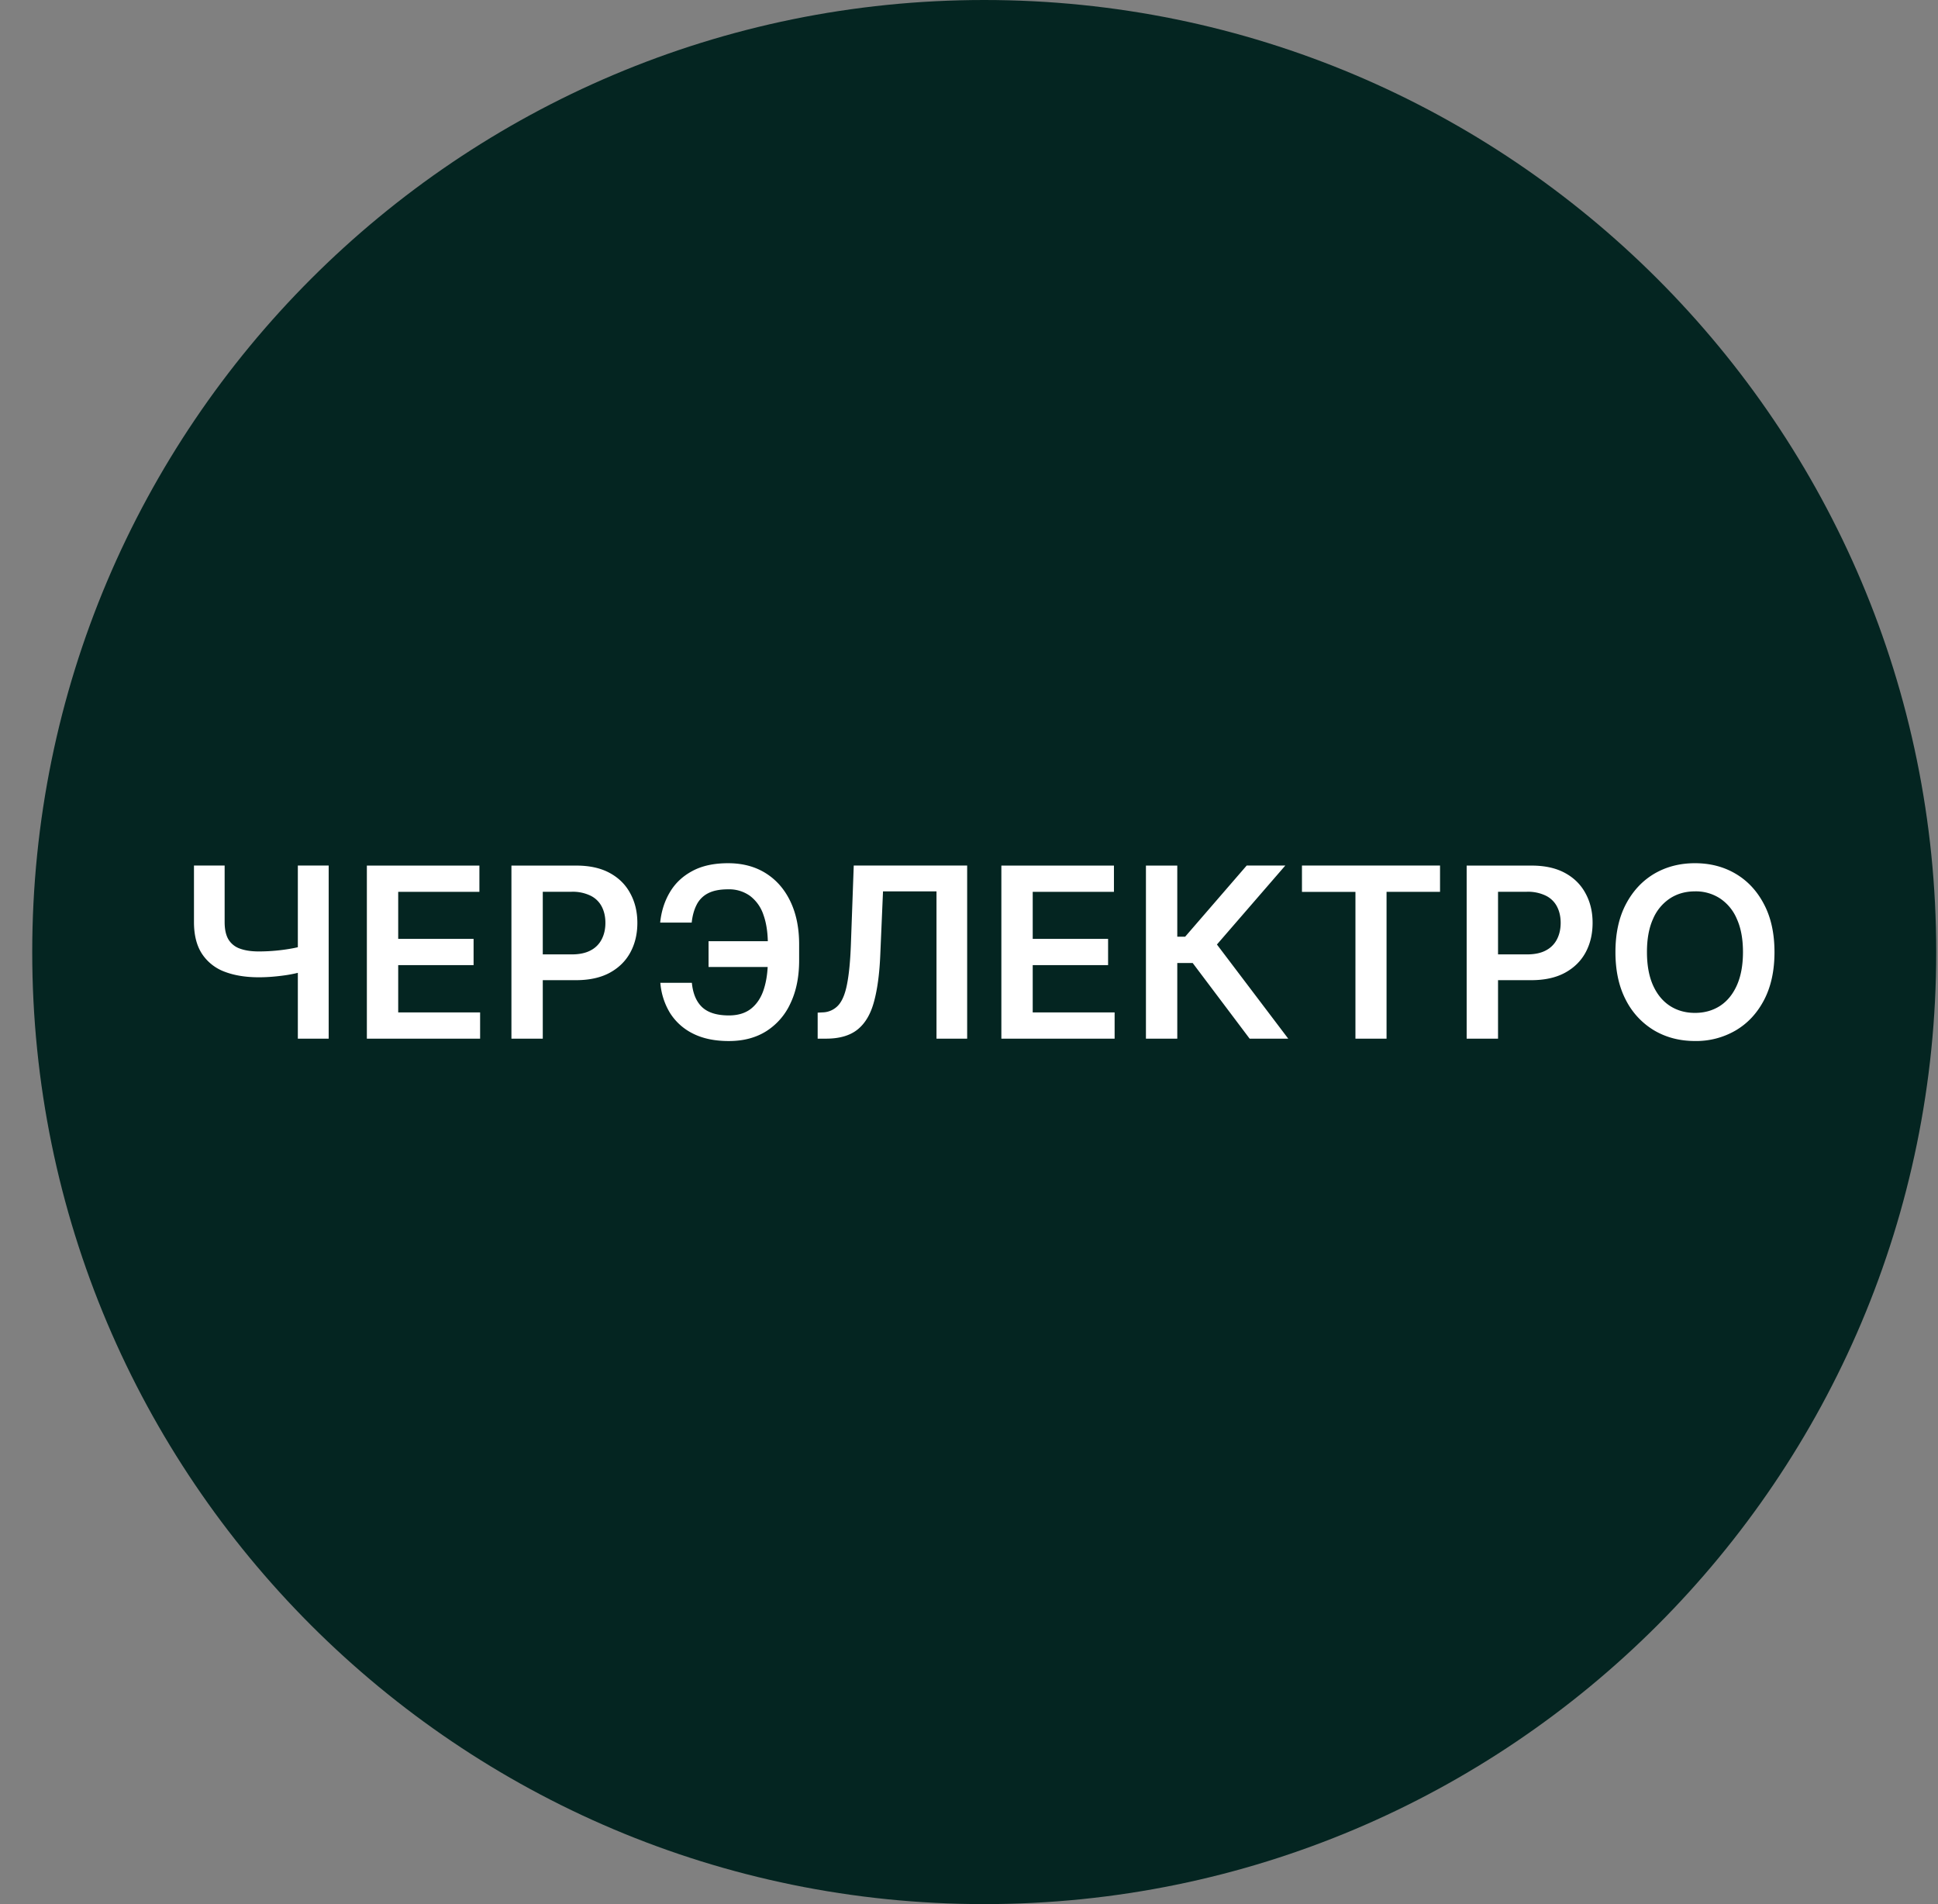 <svg xmlns="http://www.w3.org/2000/svg" width="57" height="56" fill="none" viewBox="0 0 57 56"><rect x="0" y="0" width="57" height="56" fill="#808080" stroke="none"/><g clip-path="url(#a)"><path fill="#042521" d="M56.948 28c0-15.464-12.536-28-28-28s-28 12.536-28 28 12.536 28 28 28 28-12.536 28-28"/><path fill="#fff" d="M5.705 25.456h.902v1.66q0 .324.112.513a.64.64 0 0 0 .338.27q.225.083.557.083a5.5 5.5 0 0 0 1.01-.095q.16-.031.288-.07v.752a3 3 0 0 1-.284.072 4 4 0 0 1-.33.054 6 6 0 0 1-.348.035 5 5 0 0 1-.336.012q-.584 0-1.014-.166a1.36 1.36 0 0 1-.661-.527q-.234-.359-.234-.932zm3.055 0h.907v5.091H8.76zM10.79 30.547v-5.09h3.31v.772h-2.388v1.383h2.217v.773h-2.217v1.39h2.409v.772zM15.042 30.547v-5.09h1.909q.586 0 .984.218.4.218.604.602.207.38.207.865 0 .489-.207.87-.206.38-.609.599-.402.216-.992.216h-1.265v-.758h1.141q.343 0 .562-.12a.75.75 0 0 0 .323-.328q.107-.209.107-.48 0-.27-.107-.477a.73.73 0 0 0-.326-.32 1.2 1.2 0 0 0-.564-.117h-.845v4.32zM23 27.681v.758h-2.16v-.758zm-3.578 1.223h.927q.045.473.301.716.259.243.786.244.408 0 .661-.204.255-.207.37-.572.117-.366.117-.85v-.462q0-.51-.131-.873a1.15 1.15 0 0 0-.393-.554 1.05 1.05 0 0 0-.647-.194q-.365 0-.589.117a.76.76 0 0 0-.335.338q-.112.218-.145.524h-.927q.05-.497.284-.892.233-.396.659-.624.425-.231 1.053-.231.639 0 1.107.293.47.294.726.83.258.538.258 1.263v.472q0 .726-.254 1.26a1.9 1.9 0 0 1-.713.823q-.462.29-1.101.289-.62 0-1.054-.219a1.67 1.67 0 0 1-.676-.607 2 2 0 0 1-.284-.887M24.049 30.547v-.765l.144-.008a.64.64 0 0 0 .465-.211q.174-.194.256-.624.085-.43.112-1.154l.084-2.329h3.336v5.091h-.902v-4.332h-1.573l-.08 1.856q-.034.836-.184 1.385-.147.55-.482.82-.333.27-.927.271zM29.452 30.547v-5.09h3.311v.772h-2.389v1.383h2.217v.773h-2.217v1.39h2.409v.772zM36.754 30.547l-1.675-2.225h-.453v2.225h-.922v-5.09h.922v2.092h.231l1.81-2.093h1.136l-2.011 2.322 2.098 2.77zM38.293 26.23v-.774h4.061v.773h-1.573v4.318h-.915V26.23zM43.137 30.547v-5.09h1.91q.586 0 .984.218.4.218.604.602.207.38.206.865 0 .489-.206.87-.206.38-.61.599-.401.216-.99.216h-1.266v-.758h1.14q.345 0 .563-.12a.75.75 0 0 0 .323-.328q.107-.209.107-.48 0-.27-.107-.477a.73.73 0 0 0-.326-.32 1.2 1.2 0 0 0-.564-.117h-.845v4.32zM52.191 28.002q0 .822-.308 1.41-.306.584-.835.894a2.3 2.3 0 0 1-1.196.31q-.669 0-1.198-.31a2.2 2.2 0 0 1-.835-.897q-.306-.586-.306-1.407 0-.823.306-1.407.308-.586.835-.898.53-.31 1.198-.31.67 0 1.196.31.53.312.835.898.308.584.308 1.407m-.927 0q0-.58-.181-.977a1.35 1.35 0 0 0-.497-.604 1.3 1.3 0 0 0-.734-.206q-.415 0-.733.206a1.36 1.36 0 0 0-.5.604q-.18.397-.179.977 0 .579.18.98.18.397.499.603.318.204.733.204t.734-.204q.318-.206.497-.604.18-.4.181-.98"/></g><defs><clipPath id="a"><path fill="#fff" d="M.948 0h56v56h-56z"/></clipPath></defs></svg>